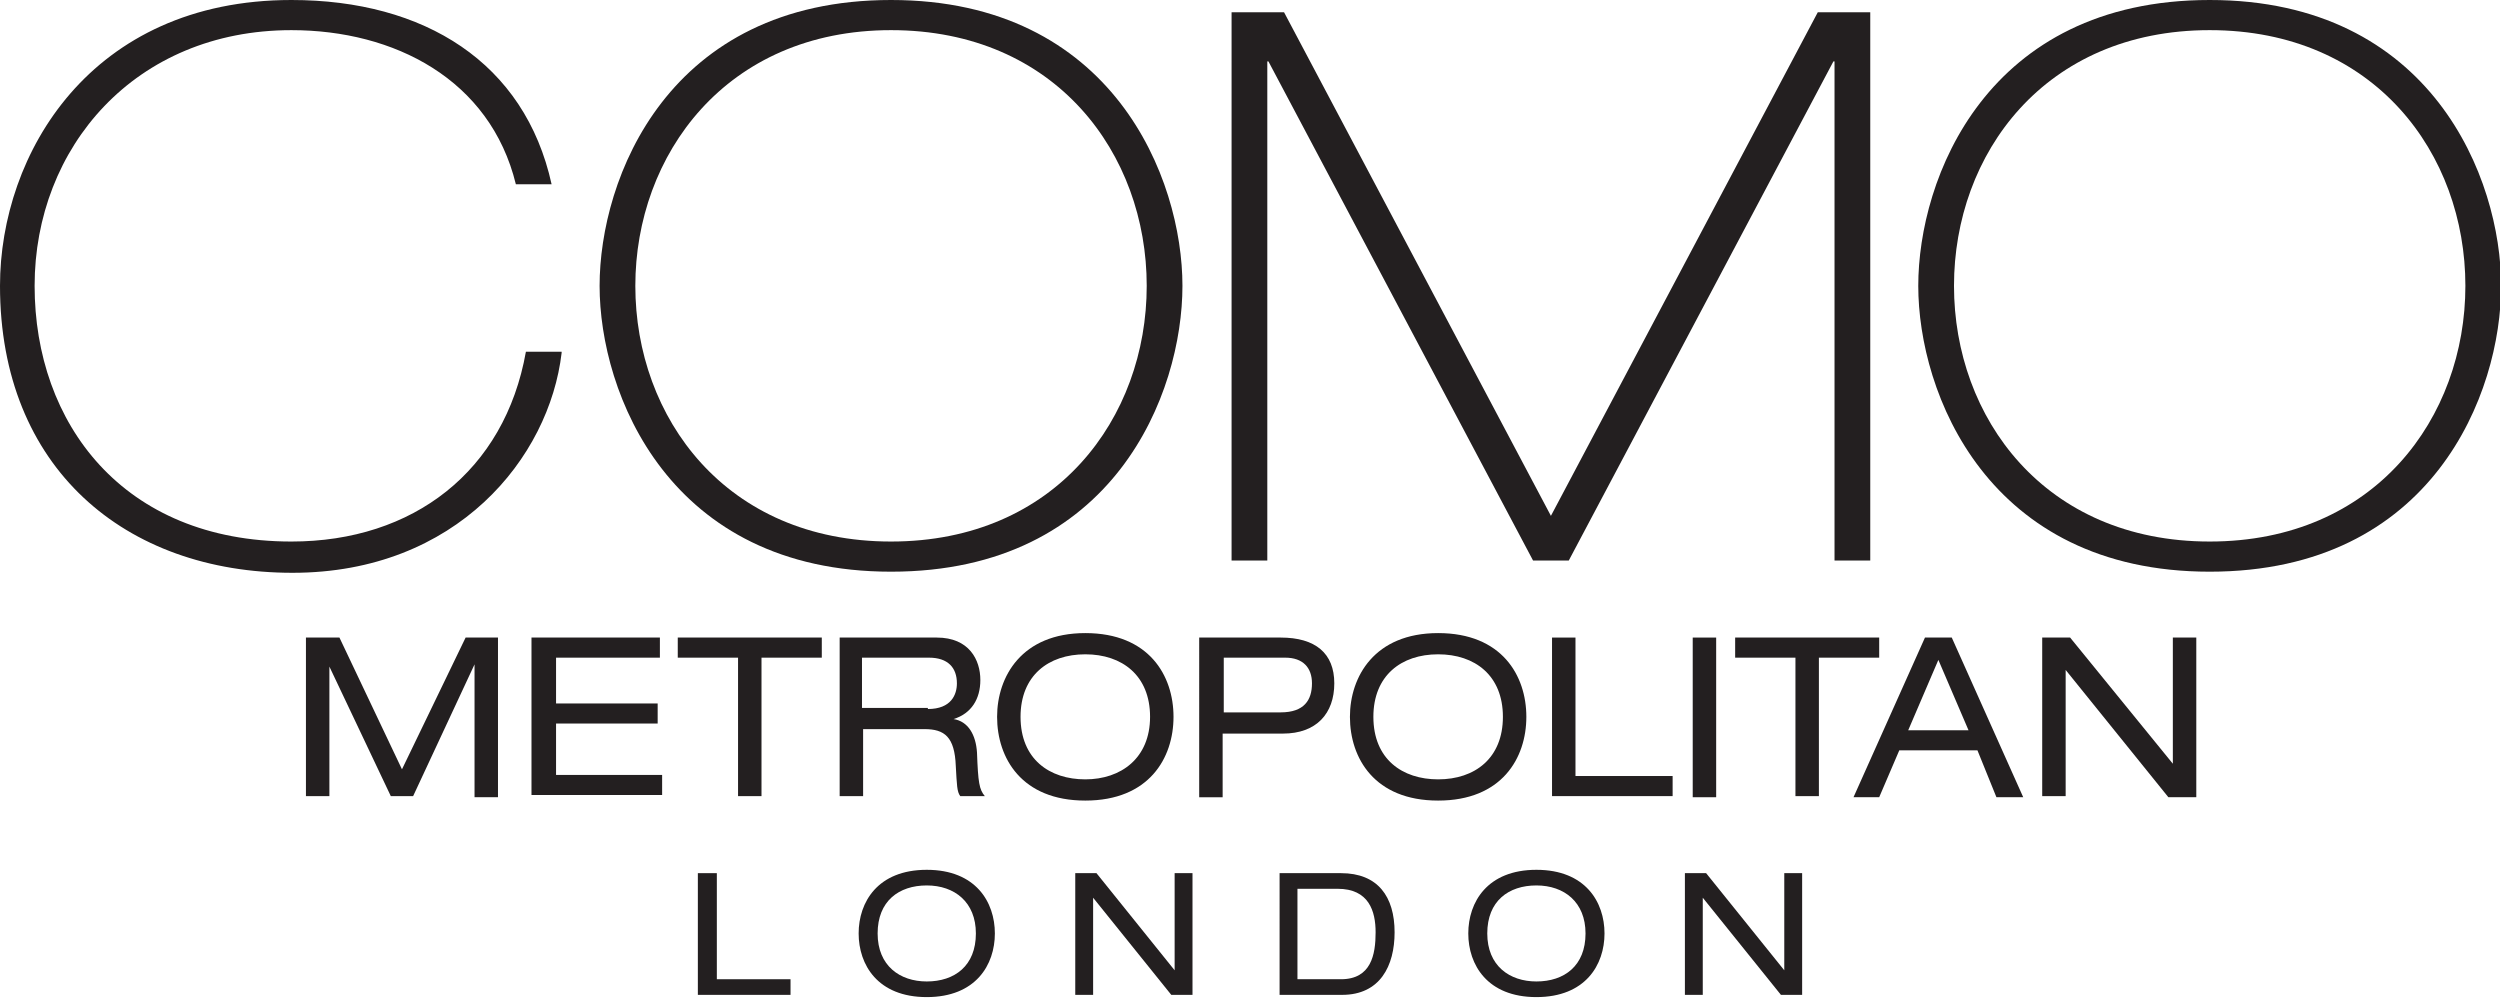<?xml version="1.0" encoding="utf-8"?>
<!-- Generator: Adobe Illustrator 25.4.1, SVG Export Plug-In . SVG Version: 6.00 Build 0)  -->
<svg version="1.1" id="Layer_1" xmlns="http://www.w3.org/2000/svg" xmlns:xlink="http://www.w3.org/1999/xlink" x="0px" y="0px"
	 viewBox="0 0 223.9 89.4" style="enable-background:new 0 0 223.9 89.4;" xml:space="preserve">
<style type="text/css">
	.st0{fill:#231F20;}
</style>
<g>
	<path class="st0" d="M62.6,78.2h1.6v9.5h6.6v1.4h-8.3V78.2z"/>
	<path class="st0" d="M83,77.9c4.4,0,6.1,2.9,6.1,5.7c0,2.8-1.7,5.7-6.1,5.7c-4.4,0-6.1-2.9-6.1-5.7C76.9,80.8,78.6,77.9,83,77.9z
		 M83,79.3c-2.5,0-4.4,1.4-4.4,4.3c0,2.9,2,4.3,4.4,4.3c2.5,0,4.4-1.4,4.4-4.3C87.4,80.8,85.5,79.3,83,79.3z"/>
	<path class="st0" d="M97.9,80.4L97.9,80.4l0,8.7h-1.6V78.2h1.9l7,8.7h0v-8.7h1.6v10.9h-1.9L97.9,80.4z"/>
	<path class="st0" d="M114.6,78.2h5.5c3.3,0,4.8,2.1,4.8,5.3c0,3-1.3,5.6-4.7,5.6h-5.6V78.2z M120.1,87.7c2.7,0,3.1-2.2,3.1-4.2
		c0-1.9-0.6-3.9-3.4-3.9h-3.6v8.1H120.1z"/>
	<path class="st0" d="M137.6,77.9c4.4,0,6.1,2.9,6.1,5.7c0,2.8-1.7,5.7-6.1,5.7c-4.4,0-6.1-2.9-6.1-5.7
		C131.5,80.8,133.2,77.9,137.6,77.9z M137.6,79.3c-2.5,0-4.4,1.4-4.4,4.3c0,2.9,2,4.3,4.4,4.3c2.5,0,4.4-1.4,4.4-4.3
		C142,80.8,140.1,79.3,137.6,79.3z"/>
	<path class="st0" d="M152.5,80.4L152.5,80.4l0,8.7h-1.6V78.2h1.9l7,8.7h0v-8.7h1.6v10.9h-1.9L152.5,80.4z"/>
</g>
<g>
	<path class="st0" d="M41.7,57.1h2.9v14.3h-2.1V59.5h0l-5.5,11.8H35l-5.5-11.6h0v11.6h-2.1V57.1h3L36,68.9L41.7,57.1z"/>
	<path class="st0" d="M47.6,57.1h11.5v1.8h-9.3v4.1h9.1v1.8h-9.1v4.6h9.5v1.8H47.6V57.1z"/>
	<path class="st0" d="M66.1,58.9h-5.4v-1.8h12.9v1.8h-5.4v12.4h-2.1V58.9z"/>
	<path class="st0" d="M75.1,57.1h8.8c2.9,0,3.9,2,3.9,3.8c0,1.7-0.8,3-2.4,3.5v0c1.3,0.2,2,1.4,2.1,3c0.1,2.7,0.2,3.3,0.7,3.9h-2.2
		c-0.3-0.4-0.3-1-0.4-2.7c-0.1-2.6-1-3.3-2.8-3.3h-5.5v6h-2.1V57.1z M83.1,63.5c2.1,0,2.6-1.3,2.6-2.3c0-1.4-0.8-2.3-2.5-2.3h-6v4.5
		H83.1z"/>
	<path class="st0" d="M97.2,56.7c5.7,0,7.9,3.8,7.9,7.5c0,3.7-2.2,7.5-7.9,7.5c-5.7,0-7.9-3.8-7.9-7.5
		C89.3,60.6,91.5,56.7,97.2,56.7z M97.2,58.6c-3.3,0-5.8,1.9-5.8,5.6c0,3.8,2.6,5.6,5.8,5.6s5.8-1.9,5.8-5.6
		C103,60.5,100.5,58.6,97.2,58.6z"/>
	<path class="st0" d="M107.4,57.1h7.3c3.1,0,4.8,1.4,4.8,4.1c0,2.7-1.6,4.5-4.6,4.5h-5.4v5.7h-2.1V57.1z M114.7,63.8
		c2.1,0,2.8-1.1,2.8-2.6c0-1.4-0.8-2.3-2.4-2.3h-5.5v4.9H114.7z"/>
	<path class="st0" d="M128.8,56.7c5.7,0,7.9,3.8,7.9,7.5c0,3.7-2.2,7.5-7.9,7.5c-5.7,0-7.9-3.8-7.9-7.5
		C120.9,60.6,123.1,56.7,128.8,56.7z M128.8,58.6c-3.3,0-5.8,1.9-5.8,5.6c0,3.8,2.6,5.6,5.8,5.6c3.3,0,5.8-1.9,5.8-5.6
		C134.6,60.5,132.1,58.6,128.8,58.6z"/>
	<path class="st0" d="M139,57.1h2.1v12.4h8.7v1.8H139V57.1z"/>
	<path class="st0" d="M151.6,57.1h2.1v14.3h-2.1V57.1z"/>
	<path class="st0" d="M160.8,58.9h-5.4v-1.8h12.9v1.8h-5.4v12.4h-2.1V58.9z"/>
	<path class="st0" d="M177.1,67.2h-7l-1.8,4.2H166l6.4-14.3h2.4l6.4,14.3h-2.4L177.1,67.2z M173.6,59.1l-2.7,6.3h5.4L173.6,59.1z"/>
	<path class="st0" d="M185,60L185,60l0,11.3h-2.1V57.1h2.5l9.2,11.3h0V57.1h2.1v14.3h-2.5L185,60z"/>
</g>
<g>
	<path class="st0" d="M50.3,31.6c-1.1,9.4-9.4,19.7-24.1,19.7C11.2,51.3,0,41.9,0,25.6C0,13.8,8.1,0,26.1,0C38,0,47,5.6,49.4,16.5
		h-3.2C43.9,7.1,35.3,2.7,26.1,2.7c-14,0-23,10.5-23,22.9c0,12.3,7.9,22.9,23,22.9c10.9,0,19.1-6.3,21-17H50.3z"/>
	<path class="st0" d="M79.8,0c19.9,0,26.1,16,26.1,25.6c0,9.6-6.1,25.6-26.1,25.6c-19.9,0-26.1-16-26.1-25.6C53.7,16,59.8,0,79.8,0z
		 M79.8,48.5c14.8,0,22.9-11.1,22.9-22.9c0-11.8-8.1-22.9-22.9-22.9C65,2.7,56.9,13.9,56.9,25.6C56.9,37.4,65,48.5,79.8,48.5z"/>
	<path class="st0" d="M110.3,1.1h4.7l23.9,45.1l23.9-45.1h4.7v49.1h-3.2V5.5h-0.1l-23.7,44.7h-3.2L113.6,5.5h-0.1v44.7h-3.2V1.1z"/>
	<path class="st0" d="M197.9,0c19.9,0,26.1,16,26.1,25.6c0,9.6-6.1,25.6-26.1,25.6c-19.9,0-26.1-16-26.1-25.6
		C171.8,16,177.9,0,197.9,0z M197.9,48.5c14.8,0,22.9-11.1,22.9-22.9c0-11.8-8.1-22.9-22.9-22.9c-14.8,0-22.9,11.1-22.9,22.9
		C175,37.4,183.1,48.5,197.9,48.5z"/>
</g>
</svg>

